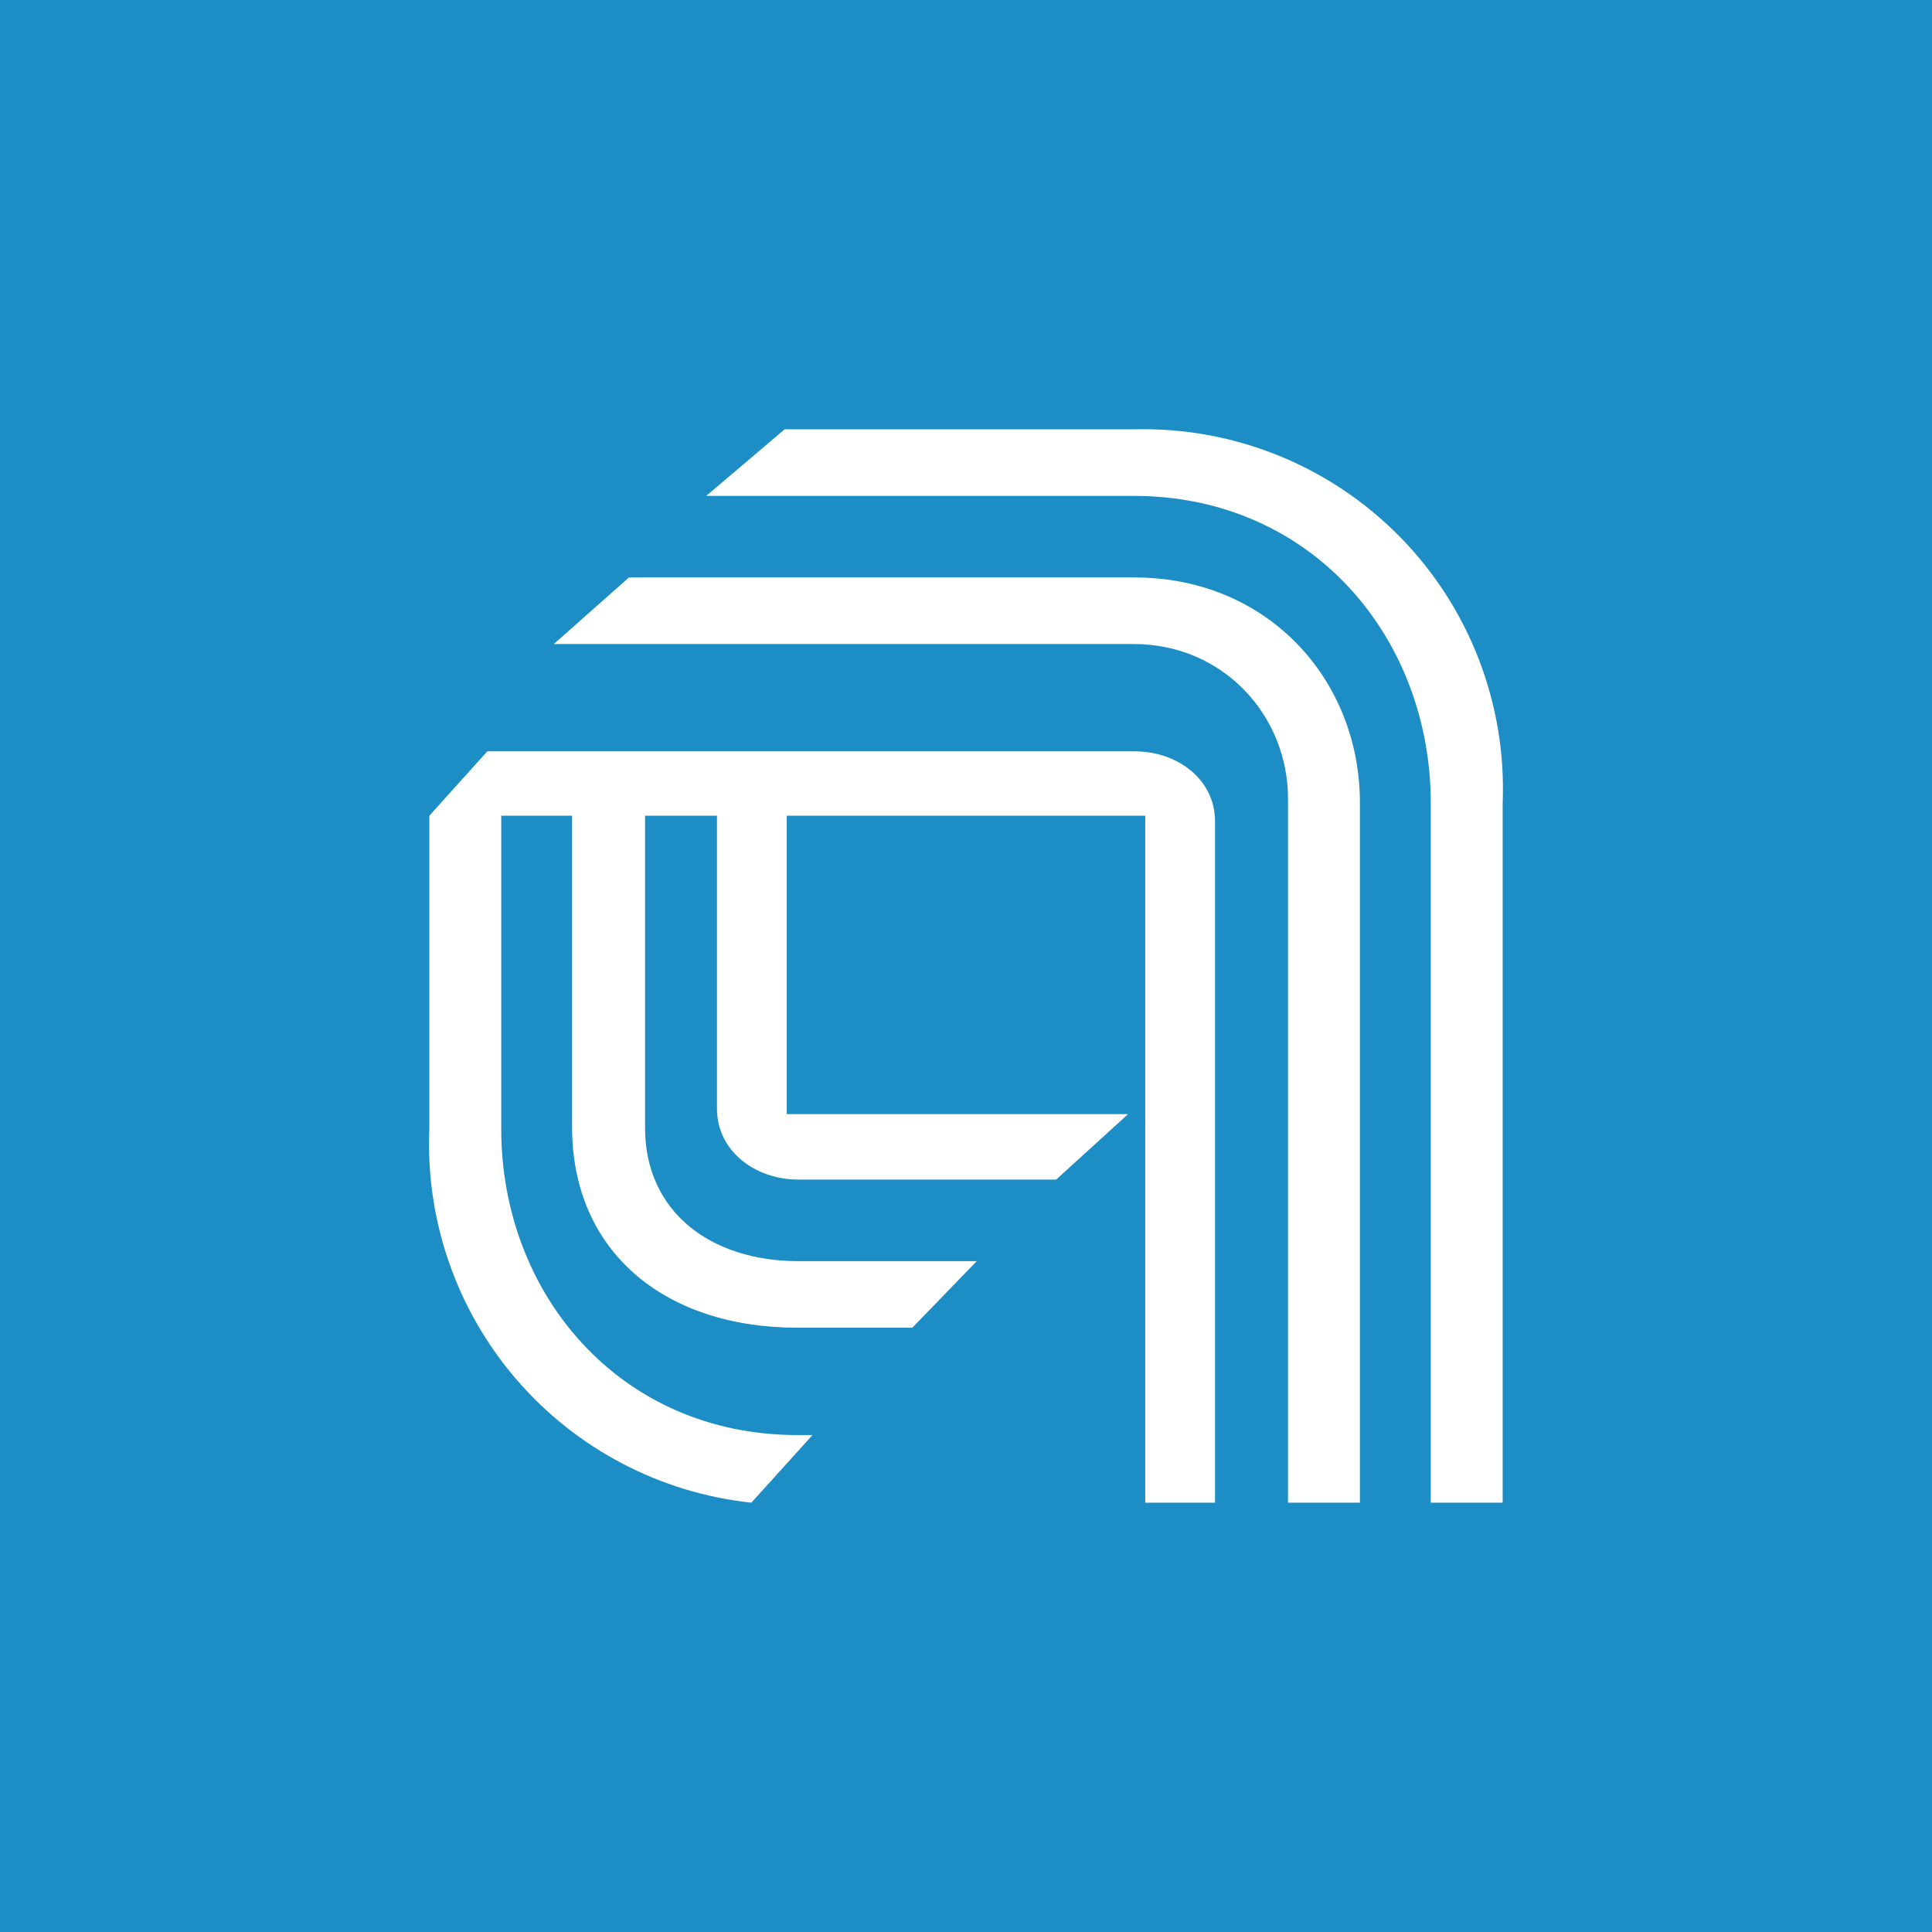 <svg width="200" height="200" viewBox="0 0 200 200" fill="none" xmlns="http://www.w3.org/2000/svg">
<rect x="0" y="0" width="200" height="200" fill="#333333" stroke="none"/>
<g clip-path="url(#clip0_204_6039)">
<path d="M0 0H200V200H0V0Z" fill="#1D8DC5"/>
<path d="M117.333 59.778H65.111L57.333 66.667H117.333C126.667 66.667 133.333 74.111 133.333 82.667V155.556H140.778V83.111C140.778 70.333 131.222 59.778 117.444 59.778H117.333ZM155.556 155.556V83.111C155.755 78.017 154.907 72.937 153.062 68.185C151.218 63.433 148.417 59.11 144.834 55.485C141.25 51.86 136.96 49.009 132.23 47.11C127.499 45.211 122.429 44.304 117.333 44.444H81.222L73.111 51.333H117.333C135.889 51.333 148.111 66.111 148.111 83.111V155.556H155.556ZM117.444 77.778H50.444L44.444 84.445V116.889C44.052 126.362 47.279 135.629 53.469 142.81C59.66 149.991 68.35 154.548 77.778 155.556L84.111 148.556H82.555C64.111 148.556 51.889 133.889 51.889 116.889V84.445H59.222V116.667C59.222 129.556 68.778 137.444 82.555 137.444H94.444L101.111 130.556H82.667C73.444 130.556 66.778 125.333 66.778 116.778V84.445H74.222V114.778C74.222 119.111 78.111 122.111 82.667 122.111H109.333L116.778 115.333H81.444V84.445H118.556V155.556H125.778V85C125.778 80.778 122 77.778 117.444 77.778Z" fill="white"/>
</g>
<defs>
<clipPath id="clip0_204_6039">
<rect width="200" height="200" fill="white"/>
</clipPath>
</defs>
</svg>
